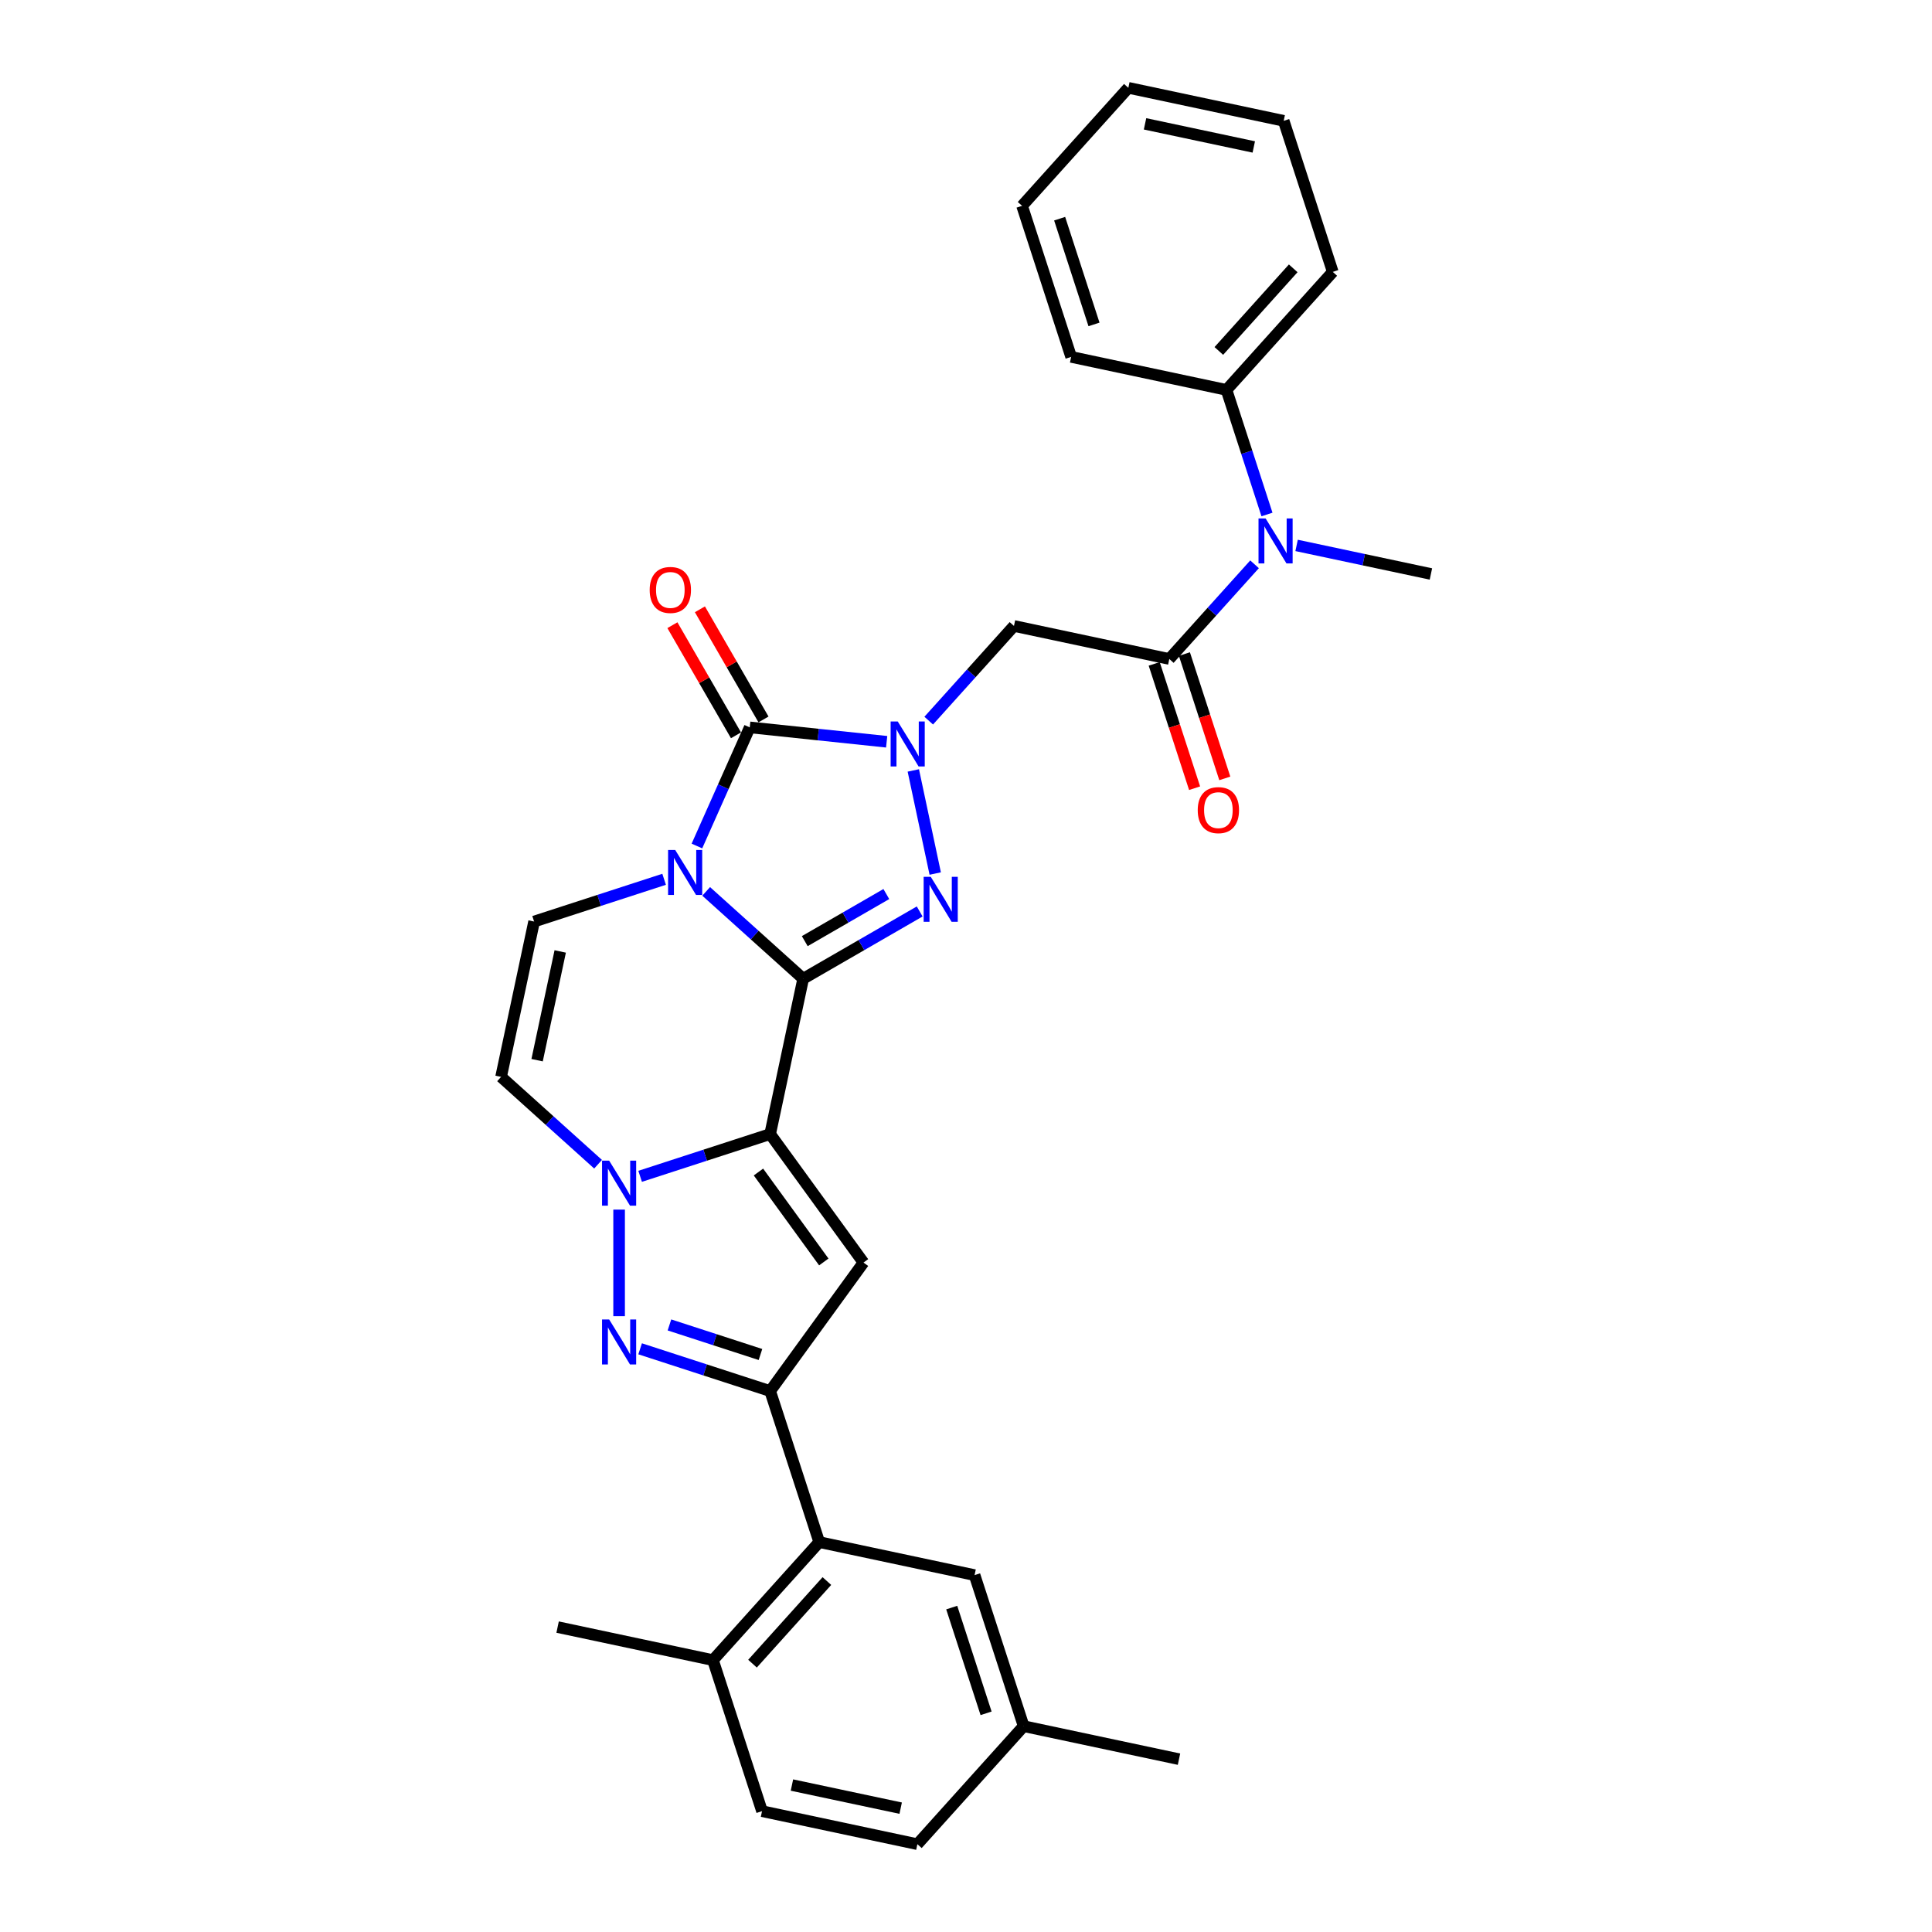 <?xml version='1.0' encoding='iso-8859-1'?>
<svg version='1.1' baseProfile='full'
              xmlns='http://www.w3.org/2000/svg'
                      xmlns:rdkit='http://www.rdkit.org/xml'
                      xmlns:xlink='http://www.w3.org/1999/xlink'
                  xml:space='preserve'
width='1000px' height='1000px' viewBox='0 0 1000 1000'>
<!-- END OF HEADER -->
<rect style='opacity:1.0;fill:#FFFFFF;stroke:none' width='1000' height='1000' x='0' y='0'> </rect>
<path class='bond-0' d='M 415.719,506.59 L 390.616,483.988' style='fill:none;fill-rule:evenodd;stroke:#000000;stroke-width:6px;stroke-linecap:butt;stroke-linejoin:miter;stroke-opacity:1' />
<path class='bond-0' d='M 390.616,483.988 L 365.513,461.385' style='fill:none;fill-rule:evenodd;stroke:#0000FF;stroke-width:6px;stroke-linecap:butt;stroke-linejoin:miter;stroke-opacity:1' />
<path class='bond-1' d='M 415.719,506.59 L 398.628,586.997' style='fill:none;fill-rule:evenodd;stroke:#000000;stroke-width:6px;stroke-linecap:butt;stroke-linejoin:miter;stroke-opacity:1' />
<path class='bond-3' d='M 415.719,506.59 L 445.872,489.181' style='fill:none;fill-rule:evenodd;stroke:#000000;stroke-width:6px;stroke-linecap:butt;stroke-linejoin:miter;stroke-opacity:1' />
<path class='bond-3' d='M 445.872,489.181 L 476.025,471.772' style='fill:none;fill-rule:evenodd;stroke:#0000FF;stroke-width:6px;stroke-linecap:butt;stroke-linejoin:miter;stroke-opacity:1' />
<path class='bond-3' d='M 416.544,487.13 L 437.652,474.943' style='fill:none;fill-rule:evenodd;stroke:#000000;stroke-width:6px;stroke-linecap:butt;stroke-linejoin:miter;stroke-opacity:1' />
<path class='bond-3' d='M 437.652,474.943 L 458.759,462.757' style='fill:none;fill-rule:evenodd;stroke:#0000FF;stroke-width:6px;stroke-linecap:butt;stroke-linejoin:miter;stroke-opacity:1' />
<path class='bond-4' d='M 360.727,437.891 L 374.396,407.19' style='fill:none;fill-rule:evenodd;stroke:#0000FF;stroke-width:6px;stroke-linecap:butt;stroke-linejoin:miter;stroke-opacity:1' />
<path class='bond-4' d='M 374.396,407.19 L 388.065,376.489' style='fill:none;fill-rule:evenodd;stroke:#000000;stroke-width:6px;stroke-linecap:butt;stroke-linejoin:miter;stroke-opacity:1' />
<path class='bond-10' d='M 343.746,455.122 L 310.098,466.055' style='fill:none;fill-rule:evenodd;stroke:#0000FF;stroke-width:6px;stroke-linecap:butt;stroke-linejoin:miter;stroke-opacity:1' />
<path class='bond-10' d='M 310.098,466.055 L 276.45,476.988' style='fill:none;fill-rule:evenodd;stroke:#000000;stroke-width:6px;stroke-linecap:butt;stroke-linejoin:miter;stroke-opacity:1' />
<path class='bond-5' d='M 398.628,586.997 L 364.979,597.93' style='fill:none;fill-rule:evenodd;stroke:#000000;stroke-width:6px;stroke-linecap:butt;stroke-linejoin:miter;stroke-opacity:1' />
<path class='bond-5' d='M 364.979,597.93 L 331.331,608.863' style='fill:none;fill-rule:evenodd;stroke:#0000FF;stroke-width:6px;stroke-linecap:butt;stroke-linejoin:miter;stroke-opacity:1' />
<path class='bond-6' d='M 398.628,586.997 L 446.946,653.501' style='fill:none;fill-rule:evenodd;stroke:#000000;stroke-width:6px;stroke-linecap:butt;stroke-linejoin:miter;stroke-opacity:1' />
<path class='bond-6' d='M 392.575,606.637 L 426.397,653.189' style='fill:none;fill-rule:evenodd;stroke:#000000;stroke-width:6px;stroke-linecap:butt;stroke-linejoin:miter;stroke-opacity:1' />
<path class='bond-2' d='M 472.729,398.777 L 484.072,452.144' style='fill:none;fill-rule:evenodd;stroke:#0000FF;stroke-width:6px;stroke-linecap:butt;stroke-linejoin:miter;stroke-opacity:1' />
<path class='bond-9' d='M 480.702,372.994 L 502.762,348.493' style='fill:none;fill-rule:evenodd;stroke:#0000FF;stroke-width:6px;stroke-linecap:butt;stroke-linejoin:miter;stroke-opacity:1' />
<path class='bond-9' d='M 502.762,348.493 L 524.823,323.993' style='fill:none;fill-rule:evenodd;stroke:#000000;stroke-width:6px;stroke-linecap:butt;stroke-linejoin:miter;stroke-opacity:1' />
<path class='bond-31' d='M 458.934,383.938 L 423.499,380.213' style='fill:none;fill-rule:evenodd;stroke:#0000FF;stroke-width:6px;stroke-linecap:butt;stroke-linejoin:miter;stroke-opacity:1' />
<path class='bond-31' d='M 423.499,380.213 L 388.065,376.489' style='fill:none;fill-rule:evenodd;stroke:#000000;stroke-width:6px;stroke-linecap:butt;stroke-linejoin:miter;stroke-opacity:1' />
<path class='bond-15' d='M 395.184,372.379 L 378.729,343.878' style='fill:none;fill-rule:evenodd;stroke:#000000;stroke-width:6px;stroke-linecap:butt;stroke-linejoin:miter;stroke-opacity:1' />
<path class='bond-15' d='M 378.729,343.878 L 362.274,315.377' style='fill:none;fill-rule:evenodd;stroke:#FF0000;stroke-width:6px;stroke-linecap:butt;stroke-linejoin:miter;stroke-opacity:1' />
<path class='bond-15' d='M 380.946,380.599 L 364.491,352.098' style='fill:none;fill-rule:evenodd;stroke:#000000;stroke-width:6px;stroke-linecap:butt;stroke-linejoin:miter;stroke-opacity:1' />
<path class='bond-15' d='M 364.491,352.098 L 348.036,323.597' style='fill:none;fill-rule:evenodd;stroke:#FF0000;stroke-width:6px;stroke-linecap:butt;stroke-linejoin:miter;stroke-opacity:1' />
<path class='bond-7' d='M 320.448,626.095 L 320.448,681.25' style='fill:none;fill-rule:evenodd;stroke:#0000FF;stroke-width:6px;stroke-linecap:butt;stroke-linejoin:miter;stroke-opacity:1' />
<path class='bond-12' d='M 309.564,602.6 L 284.461,579.997' style='fill:none;fill-rule:evenodd;stroke:#0000FF;stroke-width:6px;stroke-linecap:butt;stroke-linejoin:miter;stroke-opacity:1' />
<path class='bond-12' d='M 284.461,579.997 L 259.359,557.395' style='fill:none;fill-rule:evenodd;stroke:#000000;stroke-width:6px;stroke-linecap:butt;stroke-linejoin:miter;stroke-opacity:1' />
<path class='bond-8' d='M 446.946,653.501 L 398.628,720.005' style='fill:none;fill-rule:evenodd;stroke:#000000;stroke-width:6px;stroke-linecap:butt;stroke-linejoin:miter;stroke-opacity:1' />
<path class='bond-32' d='M 331.331,698.139 L 364.979,709.072' style='fill:none;fill-rule:evenodd;stroke:#0000FF;stroke-width:6px;stroke-linecap:butt;stroke-linejoin:miter;stroke-opacity:1' />
<path class='bond-32' d='M 364.979,709.072 L 398.628,720.005' style='fill:none;fill-rule:evenodd;stroke:#000000;stroke-width:6px;stroke-linecap:butt;stroke-linejoin:miter;stroke-opacity:1' />
<path class='bond-32' d='M 346.506,685.783 L 370.06,693.436' style='fill:none;fill-rule:evenodd;stroke:#0000FF;stroke-width:6px;stroke-linecap:butt;stroke-linejoin:miter;stroke-opacity:1' />
<path class='bond-32' d='M 370.06,693.436 L 393.614,701.089' style='fill:none;fill-rule:evenodd;stroke:#000000;stroke-width:6px;stroke-linecap:butt;stroke-linejoin:miter;stroke-opacity:1' />
<path class='bond-13' d='M 398.628,720.005 L 424.03,798.185' style='fill:none;fill-rule:evenodd;stroke:#000000;stroke-width:6px;stroke-linecap:butt;stroke-linejoin:miter;stroke-opacity:1' />
<path class='bond-11' d='M 524.823,323.993 L 605.23,341.084' style='fill:none;fill-rule:evenodd;stroke:#000000;stroke-width:6px;stroke-linecap:butt;stroke-linejoin:miter;stroke-opacity:1' />
<path class='bond-33' d='M 276.45,476.988 L 259.359,557.395' style='fill:none;fill-rule:evenodd;stroke:#000000;stroke-width:6px;stroke-linecap:butt;stroke-linejoin:miter;stroke-opacity:1' />
<path class='bond-33' d='M 289.967,492.467 L 278.004,548.752' style='fill:none;fill-rule:evenodd;stroke:#000000;stroke-width:6px;stroke-linecap:butt;stroke-linejoin:miter;stroke-opacity:1' />
<path class='bond-14' d='M 605.23,341.084 L 627.29,316.583' style='fill:none;fill-rule:evenodd;stroke:#000000;stroke-width:6px;stroke-linecap:butt;stroke-linejoin:miter;stroke-opacity:1' />
<path class='bond-14' d='M 627.29,316.583 L 649.351,292.082' style='fill:none;fill-rule:evenodd;stroke:#0000FF;stroke-width:6px;stroke-linecap:butt;stroke-linejoin:miter;stroke-opacity:1' />
<path class='bond-16' d='M 597.412,343.624 L 607.866,375.801' style='fill:none;fill-rule:evenodd;stroke:#000000;stroke-width:6px;stroke-linecap:butt;stroke-linejoin:miter;stroke-opacity:1' />
<path class='bond-16' d='M 607.866,375.801 L 618.321,407.977' style='fill:none;fill-rule:evenodd;stroke:#FF0000;stroke-width:6px;stroke-linecap:butt;stroke-linejoin:miter;stroke-opacity:1' />
<path class='bond-16' d='M 613.048,338.543 L 623.502,370.72' style='fill:none;fill-rule:evenodd;stroke:#000000;stroke-width:6px;stroke-linecap:butt;stroke-linejoin:miter;stroke-opacity:1' />
<path class='bond-16' d='M 623.502,370.72 L 633.957,402.897' style='fill:none;fill-rule:evenodd;stroke:#FF0000;stroke-width:6px;stroke-linecap:butt;stroke-linejoin:miter;stroke-opacity:1' />
<path class='bond-17' d='M 424.03,798.185 L 369.025,859.274' style='fill:none;fill-rule:evenodd;stroke:#000000;stroke-width:6px;stroke-linecap:butt;stroke-linejoin:miter;stroke-opacity:1' />
<path class='bond-17' d='M 427.997,818.35 L 389.494,861.112' style='fill:none;fill-rule:evenodd;stroke:#000000;stroke-width:6px;stroke-linecap:butt;stroke-linejoin:miter;stroke-opacity:1' />
<path class='bond-18' d='M 424.03,798.185 L 504.437,815.276' style='fill:none;fill-rule:evenodd;stroke:#000000;stroke-width:6px;stroke-linecap:butt;stroke-linejoin:miter;stroke-opacity:1' />
<path class='bond-19' d='M 655.785,266.3 L 645.308,234.057' style='fill:none;fill-rule:evenodd;stroke:#0000FF;stroke-width:6px;stroke-linecap:butt;stroke-linejoin:miter;stroke-opacity:1' />
<path class='bond-19' d='M 645.308,234.057 L 634.832,201.815' style='fill:none;fill-rule:evenodd;stroke:#000000;stroke-width:6px;stroke-linecap:butt;stroke-linejoin:miter;stroke-opacity:1' />
<path class='bond-23' d='M 671.118,282.308 L 705.88,289.697' style='fill:none;fill-rule:evenodd;stroke:#0000FF;stroke-width:6px;stroke-linecap:butt;stroke-linejoin:miter;stroke-opacity:1' />
<path class='bond-23' d='M 705.88,289.697 L 740.641,297.086' style='fill:none;fill-rule:evenodd;stroke:#000000;stroke-width:6px;stroke-linecap:butt;stroke-linejoin:miter;stroke-opacity:1' />
<path class='bond-20' d='M 369.025,859.274 L 394.427,937.454' style='fill:none;fill-rule:evenodd;stroke:#000000;stroke-width:6px;stroke-linecap:butt;stroke-linejoin:miter;stroke-opacity:1' />
<path class='bond-24' d='M 369.025,859.274 L 288.618,842.183' style='fill:none;fill-rule:evenodd;stroke:#000000;stroke-width:6px;stroke-linecap:butt;stroke-linejoin:miter;stroke-opacity:1' />
<path class='bond-21' d='M 504.437,815.276 L 529.839,893.456' style='fill:none;fill-rule:evenodd;stroke:#000000;stroke-width:6px;stroke-linecap:butt;stroke-linejoin:miter;stroke-opacity:1' />
<path class='bond-21' d='M 492.611,832.084 L 510.393,886.81' style='fill:none;fill-rule:evenodd;stroke:#000000;stroke-width:6px;stroke-linecap:butt;stroke-linejoin:miter;stroke-opacity:1' />
<path class='bond-25' d='M 634.832,201.815 L 689.837,140.726' style='fill:none;fill-rule:evenodd;stroke:#000000;stroke-width:6px;stroke-linecap:butt;stroke-linejoin:miter;stroke-opacity:1' />
<path class='bond-25' d='M 630.865,181.65 L 669.368,138.888' style='fill:none;fill-rule:evenodd;stroke:#000000;stroke-width:6px;stroke-linecap:butt;stroke-linejoin:miter;stroke-opacity:1' />
<path class='bond-26' d='M 634.832,201.815 L 554.425,184.724' style='fill:none;fill-rule:evenodd;stroke:#000000;stroke-width:6px;stroke-linecap:butt;stroke-linejoin:miter;stroke-opacity:1' />
<path class='bond-34' d='M 394.427,937.454 L 474.834,954.545' style='fill:none;fill-rule:evenodd;stroke:#000000;stroke-width:6px;stroke-linecap:butt;stroke-linejoin:miter;stroke-opacity:1' />
<path class='bond-34' d='M 409.907,923.937 L 466.191,935.9' style='fill:none;fill-rule:evenodd;stroke:#000000;stroke-width:6px;stroke-linecap:butt;stroke-linejoin:miter;stroke-opacity:1' />
<path class='bond-22' d='M 529.839,893.456 L 474.834,954.545' style='fill:none;fill-rule:evenodd;stroke:#000000;stroke-width:6px;stroke-linecap:butt;stroke-linejoin:miter;stroke-opacity:1' />
<path class='bond-27' d='M 529.839,893.456 L 610.246,910.547' style='fill:none;fill-rule:evenodd;stroke:#000000;stroke-width:6px;stroke-linecap:butt;stroke-linejoin:miter;stroke-opacity:1' />
<path class='bond-28' d='M 689.837,140.726 L 664.435,62.546' style='fill:none;fill-rule:evenodd;stroke:#000000;stroke-width:6px;stroke-linecap:butt;stroke-linejoin:miter;stroke-opacity:1' />
<path class='bond-29' d='M 554.425,184.724 L 529.023,106.544' style='fill:none;fill-rule:evenodd;stroke:#000000;stroke-width:6px;stroke-linecap:butt;stroke-linejoin:miter;stroke-opacity:1' />
<path class='bond-29' d='M 566.251,167.916 L 548.469,113.19' style='fill:none;fill-rule:evenodd;stroke:#000000;stroke-width:6px;stroke-linecap:butt;stroke-linejoin:miter;stroke-opacity:1' />
<path class='bond-35' d='M 664.435,62.546 L 584.028,45.455' style='fill:none;fill-rule:evenodd;stroke:#000000;stroke-width:6px;stroke-linecap:butt;stroke-linejoin:miter;stroke-opacity:1' />
<path class='bond-35' d='M 648.955,76.063 L 592.671,64.1' style='fill:none;fill-rule:evenodd;stroke:#000000;stroke-width:6px;stroke-linecap:butt;stroke-linejoin:miter;stroke-opacity:1' />
<path class='bond-30' d='M 529.023,106.544 L 584.028,45.455' style='fill:none;fill-rule:evenodd;stroke:#000000;stroke-width:6px;stroke-linecap:butt;stroke-linejoin:miter;stroke-opacity:1' />
<path  class='atom-1' d='M 349.484 439.946
L 357.112 452.276
Q 357.868 453.493, 359.085 455.696
Q 360.302 457.899, 360.367 458.03
L 360.367 439.946
L 363.458 439.946
L 363.458 463.226
L 360.269 463.226
L 352.081 449.744
Q 351.128 448.166, 350.108 446.357
Q 349.122 444.549, 348.826 443.99
L 348.826 463.226
L 345.801 463.226
L 345.801 439.946
L 349.484 439.946
' fill='#0000FF'/>
<path  class='atom-3' d='M 464.672 373.442
L 472.3 385.772
Q 473.057 386.989, 474.273 389.192
Q 475.49 391.395, 475.556 391.526
L 475.556 373.442
L 478.646 373.442
L 478.646 396.722
L 475.457 396.722
L 467.27 383.24
Q 466.316 381.662, 465.297 379.854
Q 464.31 378.045, 464.014 377.486
L 464.014 396.722
L 460.989 396.722
L 460.989 373.442
L 464.672 373.442
' fill='#0000FF'/>
<path  class='atom-4' d='M 481.763 453.849
L 489.391 466.179
Q 490.148 467.396, 491.364 469.599
Q 492.581 471.802, 492.647 471.933
L 492.647 453.849
L 495.737 453.849
L 495.737 477.129
L 492.548 477.129
L 484.361 463.647
Q 483.407 462.069, 482.388 460.261
Q 481.401 458.452, 481.105 457.893
L 481.105 477.129
L 478.08 477.129
L 478.08 453.849
L 481.763 453.849
' fill='#0000FF'/>
<path  class='atom-6' d='M 315.302 600.76
L 322.93 613.09
Q 323.686 614.307, 324.903 616.51
Q 326.12 618.713, 326.185 618.844
L 326.185 600.76
L 329.276 600.76
L 329.276 624.04
L 326.087 624.04
L 317.899 610.558
Q 316.946 608.98, 315.926 607.172
Q 314.94 605.363, 314.644 604.804
L 314.644 624.04
L 311.619 624.04
L 311.619 600.76
L 315.302 600.76
' fill='#0000FF'/>
<path  class='atom-8' d='M 315.302 682.963
L 322.93 695.294
Q 323.686 696.51, 324.903 698.713
Q 326.12 700.916, 326.185 701.048
L 326.185 682.963
L 329.276 682.963
L 329.276 706.243
L 326.087 706.243
L 317.899 692.762
Q 316.946 691.183, 315.926 689.375
Q 314.94 687.566, 314.644 687.007
L 314.644 706.243
L 311.619 706.243
L 311.619 682.963
L 315.302 682.963
' fill='#0000FF'/>
<path  class='atom-15' d='M 655.088 268.355
L 662.717 280.685
Q 663.473 281.902, 664.69 284.105
Q 665.906 286.308, 665.972 286.439
L 665.972 268.355
L 669.063 268.355
L 669.063 291.635
L 665.874 291.635
L 657.686 278.153
Q 656.733 276.575, 655.713 274.767
Q 654.727 272.958, 654.431 272.399
L 654.431 291.635
L 651.406 291.635
L 651.406 268.355
L 655.088 268.355
' fill='#0000FF'/>
<path  class='atom-16' d='M 336.277 305.365
Q 336.277 299.775, 339.039 296.651
Q 341.801 293.527, 346.963 293.527
Q 352.125 293.527, 354.887 296.651
Q 357.65 299.775, 357.65 305.365
Q 357.65 311.02, 354.855 314.243
Q 352.06 317.432, 346.963 317.432
Q 341.834 317.432, 339.039 314.243
Q 336.277 311.053, 336.277 305.365
M 346.963 314.802
Q 350.514 314.802, 352.421 312.434
Q 354.361 310.034, 354.361 305.365
Q 354.361 300.794, 352.421 298.492
Q 350.514 296.158, 346.963 296.158
Q 343.412 296.158, 341.472 298.46
Q 339.565 300.761, 339.565 305.365
Q 339.565 310.067, 341.472 312.434
Q 343.412 314.802, 346.963 314.802
' fill='#FF0000'/>
<path  class='atom-17' d='M 619.945 419.33
Q 619.945 413.74, 622.707 410.616
Q 625.47 407.492, 630.632 407.492
Q 635.794 407.492, 638.556 410.616
Q 641.318 413.74, 641.318 419.33
Q 641.318 424.985, 638.523 428.208
Q 635.728 431.397, 630.632 431.397
Q 625.502 431.397, 622.707 428.208
Q 619.945 425.018, 619.945 419.33
M 630.632 428.766
Q 634.183 428.766, 636.09 426.399
Q 638.03 423.999, 638.03 419.33
Q 638.03 414.759, 636.09 412.457
Q 634.183 410.123, 630.632 410.123
Q 627.081 410.123, 625.141 412.424
Q 623.234 414.726, 623.234 419.33
Q 623.234 424.032, 625.141 426.399
Q 627.081 428.766, 630.632 428.766
' fill='#FF0000'/>
</svg>
